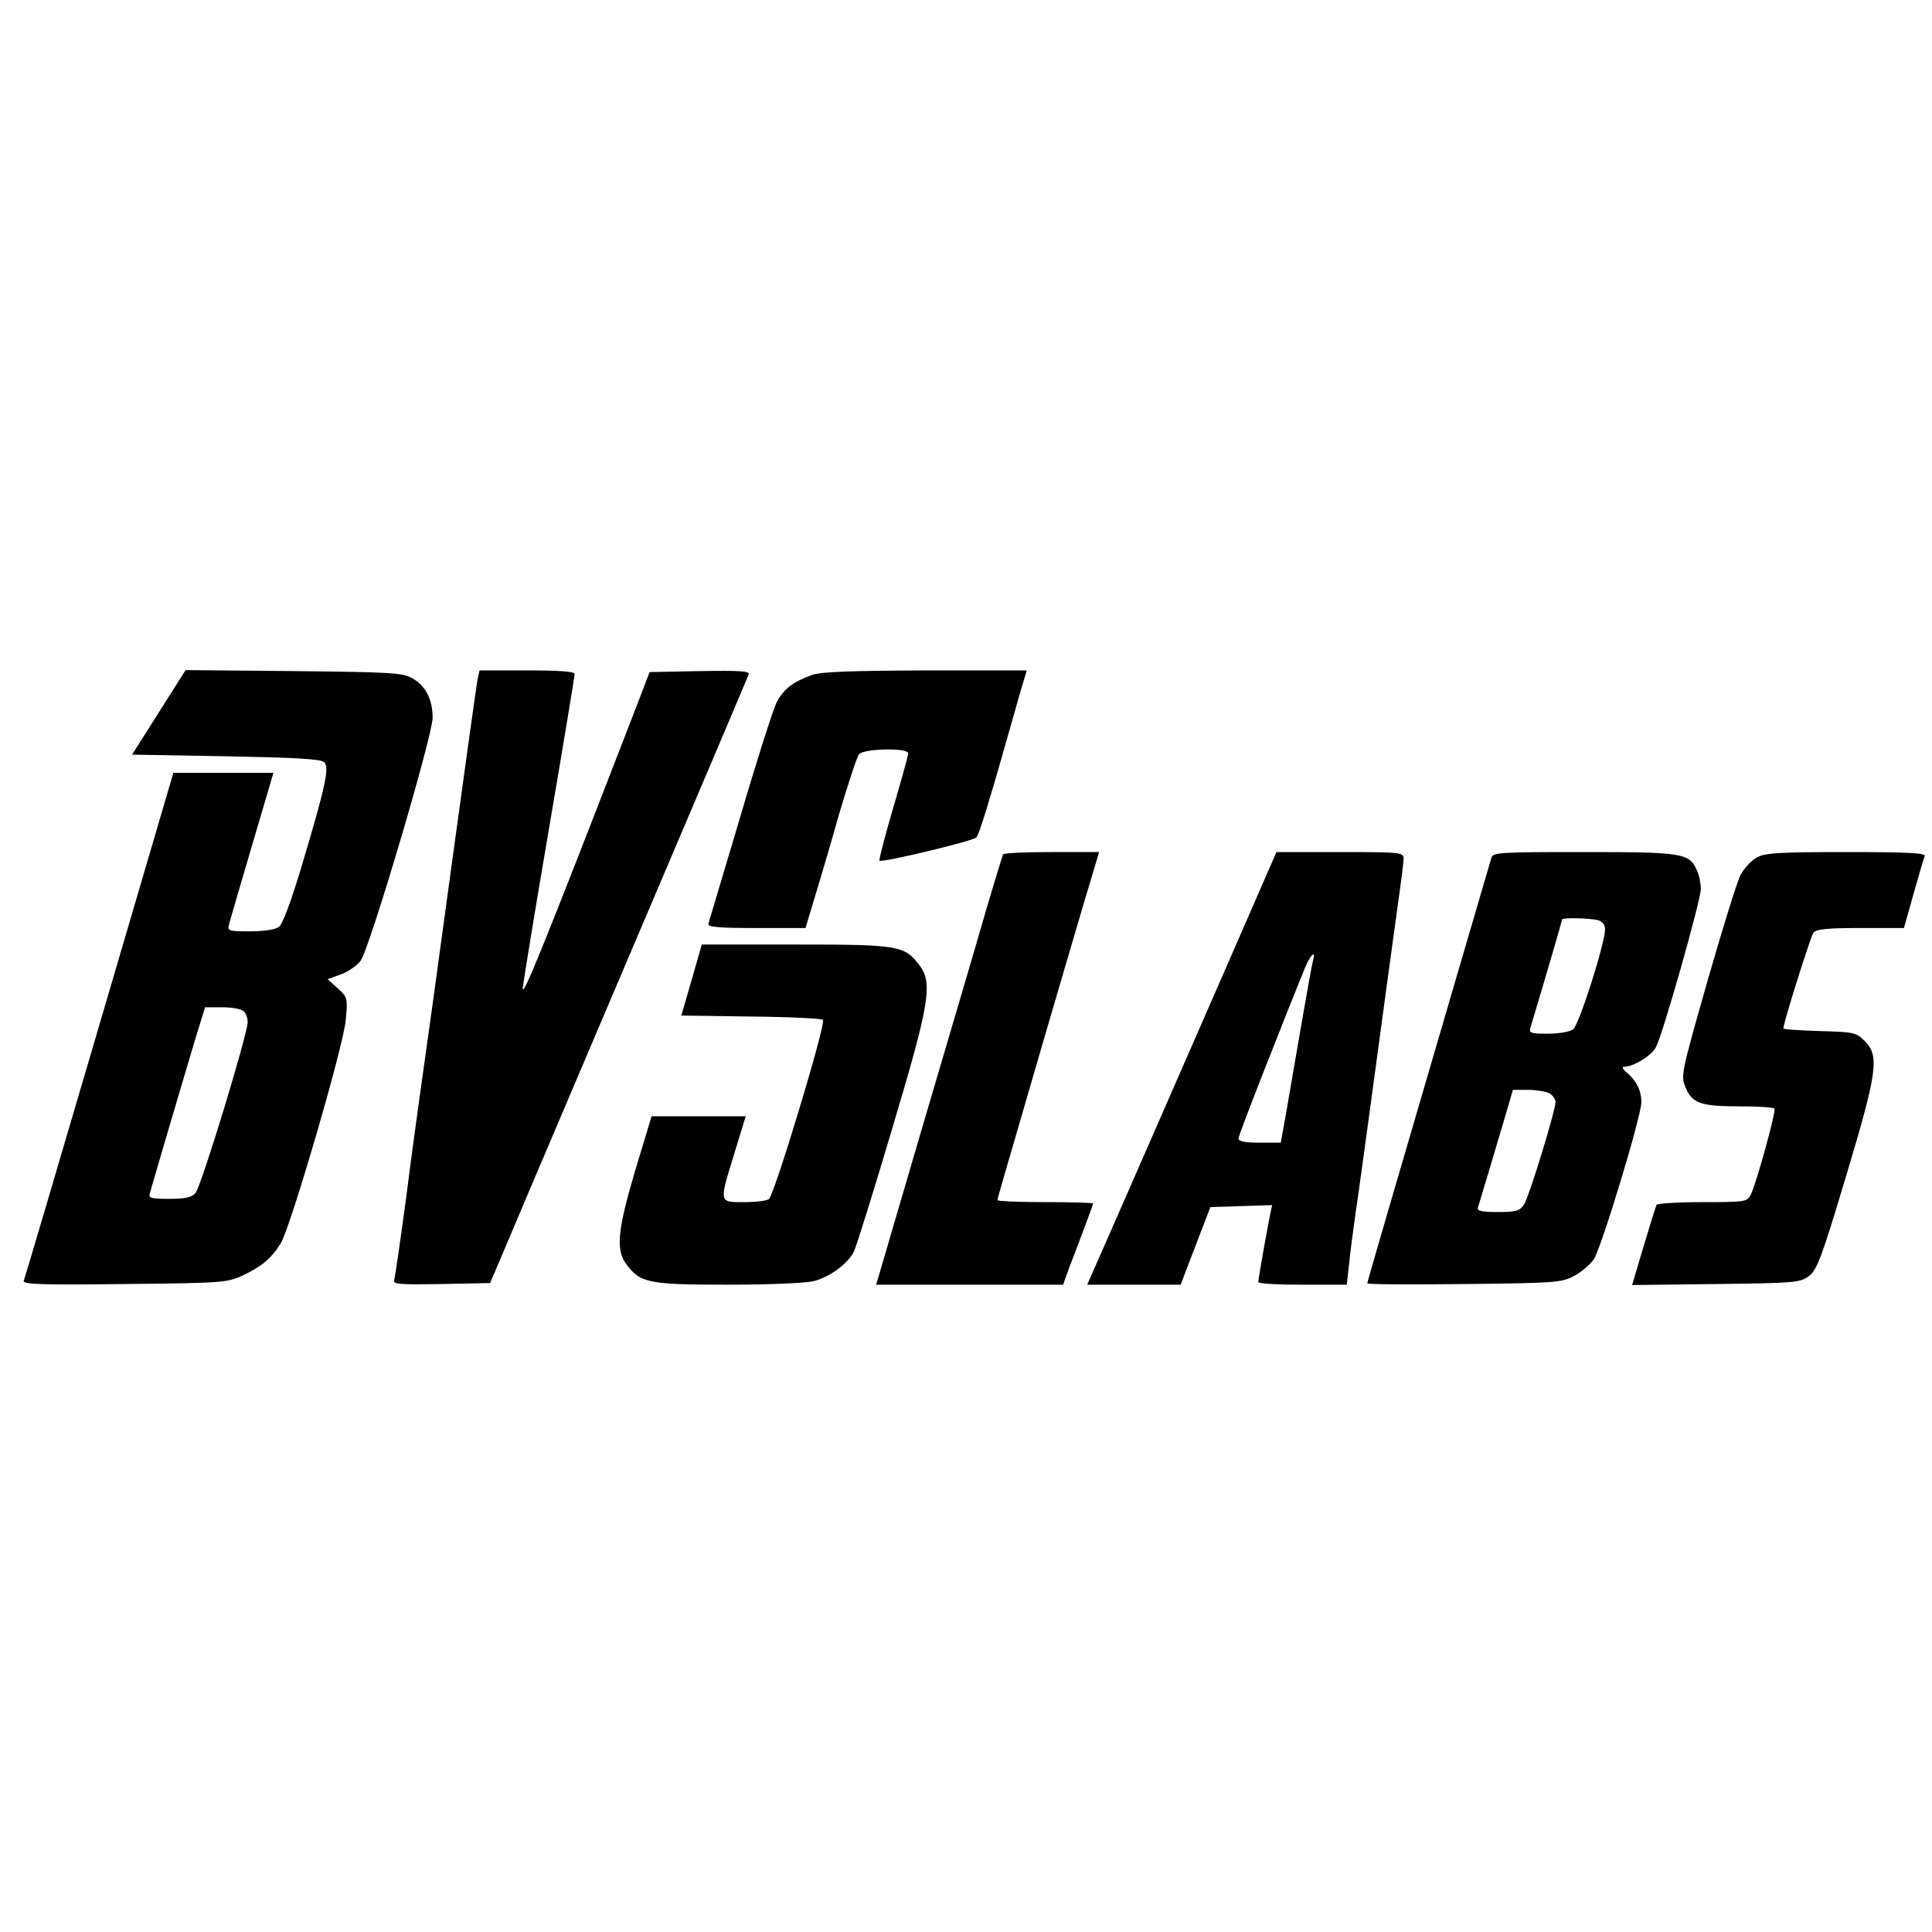 <?xml version="1.0" standalone="no"?>
<!DOCTYPE svg PUBLIC "-//W3C//DTD SVG 20010904//EN"
 "http://www.w3.org/TR/2001/REC-SVG-20010904/DTD/svg10.dtd">
<svg version="1.0" xmlns="http://www.w3.org/2000/svg"
 width="585pt" height="585pt" viewBox="0 0 585 585"
 preserveAspectRatio="xMidYMid meet">
<g transform="translate(0,585) scale(0.1,-0.1)"
fill="#000000" stroke="none">
<path d="M481 3693 l-81 -128 285 -5 c208 -4 287 -8 297 -18 16 -16 3 -75 -66
-306 -34 -114 -60 -185 -72 -193 -11 -8 -46 -13 -87 -13 -67 0 -69 1 -63 23 3
12 35 120 70 240 l64 217 -152 0 -151 0 -224 -763 c-123 -419 -226 -768 -229
-775 -4 -11 52 -13 304 -10 298 3 311 4 359 26 56 26 87 52 115 97 30 49 191
601 197 677 6 66 5 69 -24 95 l-31 28 41 15 c22 8 49 27 59 41 27 36 218 681
218 736 0 56 -22 98 -63 120 -28 16 -69 18 -359 21 l-326 3 -81 -128z m257
-905 c7 -7 12 -21 12 -33 0 -35 -141 -499 -158 -517 -11 -14 -31 -18 -79 -18
-57 0 -64 2 -59 18 20 70 113 385 137 465 l30 97 52 0 c29 0 58 -5 65 -12z"/>
<path d="M1446 3793 c-3 -16 -35 -244 -71 -508 -66 -484 -73 -534 -100 -725
-8 -58 -29 -208 -45 -335 -17 -126 -33 -238 -36 -248 -5 -16 5 -17 142 -15
l148 3 32 75 c17 41 134 316 259 610 233 547 483 1135 492 1158 4 10 -27 12
-147 10 l-153 -3 -48 -125 c-277 -716 -340 -871 -336 -830 3 25 39 246 81 491
42 246 76 452 76 458 0 8 -46 11 -144 11 l-144 0 -6 -27z"/>
<path d="M2458 3806 c-58 -21 -86 -43 -107 -84 -10 -20 -60 -176 -110 -347
-51 -170 -94 -316 -96 -322 -3 -10 30 -13 145 -13 l149 0 25 83 c14 45 48 160
75 256 28 95 56 180 62 187 15 18 149 20 149 3 0 -7 -21 -82 -46 -167 -25 -85
-43 -156 -41 -158 7 -7 282 59 293 70 9 9 38 102 133 439 l20 67 -307 0 c-230
-1 -316 -4 -344 -14z"/>
<path d="M3037 3263 c-2 -5 -25 -80 -51 -168 -25 -88 -111 -379 -190 -647
l-143 -488 283 0 283 0 19 53 c11 28 32 83 46 121 14 37 26 70 26 72 0 2 -65
4 -145 4 -80 0 -145 3 -145 6 0 3 25 90 55 192 90 311 223 764 239 815 l14 47
-143 0 c-79 0 -146 -3 -148 -7z"/>
<path d="M3698 2887 c-92 -210 -221 -505 -286 -654 l-120 -273 142 0 141 0 45
118 45 117 94 3 93 3 -6 -28 c-8 -38 -36 -196 -36 -205 0 -5 60 -8 134 -8
l134 0 7 63 c3 34 13 105 20 157 8 52 25 178 39 280 48 357 77 566 91 668 8
56 15 111 15 122 0 19 -8 20 -192 20 l-193 0 -167 -383z m278 56 c-3 -10 -19
-99 -36 -198 -17 -99 -38 -219 -46 -267 l-16 -88 -64 0 c-45 0 -64 4 -64 13 0
10 139 364 205 525 15 33 30 45 21 15z"/>
<path d="M4516 3253 c-7 -24 -185 -631 -290 -991 -47 -161 -86 -295 -86 -298
0 -3 132 -4 293 -2 273 3 295 4 332 24 22 11 49 34 61 51 23 35 144 433 144
476 0 35 -16 66 -44 89 -13 11 -16 18 -8 18 29 0 83 34 96 59 22 42 136 446
136 479 0 17 -5 43 -12 57 -23 52 -43 55 -342 55 -253 0 -275 -1 -280 -17z
m322 -189 c14 -4 22 -14 22 -28 0 -42 -79 -291 -97 -303 -9 -7 -43 -13 -76
-13 -51 0 -58 2 -53 18 49 163 96 325 96 328 0 6 82 4 108 -2z m-147 -524 c10
-6 19 -18 19 -26 0 -28 -80 -287 -95 -311 -14 -20 -24 -23 -80 -23 -47 0 -63
3 -60 13 5 16 58 193 85 285 l21 72 45 0 c25 0 54 -5 65 -10z"/>
<path d="M5317 3252 c-16 -9 -37 -33 -47 -52 -10 -19 -55 -164 -100 -321 -80
-281 -81 -286 -66 -322 20 -48 45 -57 166 -57 54 0 101 -3 103 -7 5 -10 -56
-230 -72 -261 -11 -21 -17 -22 -146 -22 -73 0 -136 -4 -139 -8 -2 -4 -20 -61
-39 -125 l-35 -118 253 3 c239 3 255 4 282 24 25 19 38 53 112 300 96 319 102
367 58 411 -26 27 -33 28 -137 31 -61 2 -110 5 -110 8 0 17 83 280 91 290 9
11 45 14 143 14 l131 0 29 103 c16 56 31 108 34 115 3 9 -49 12 -239 12 -213
0 -248 -3 -272 -18z"/>
<path d="M2094 2882 l-31 -107 211 -3 c116 -1 214 -6 218 -10 10 -10 -148
-533 -164 -543 -7 -5 -41 -9 -75 -9 -77 0 -76 -4 -29 149 l34 111 -143 0 -142
0 -49 -162 c-54 -182 -60 -242 -28 -285 42 -58 67 -63 309 -63 128 0 237 5
260 11 50 14 100 51 120 88 8 16 60 183 116 372 113 378 124 441 84 495 -46
61 -61 64 -375 64 l-285 0 -31 -108z"/>
</g>
</svg>
